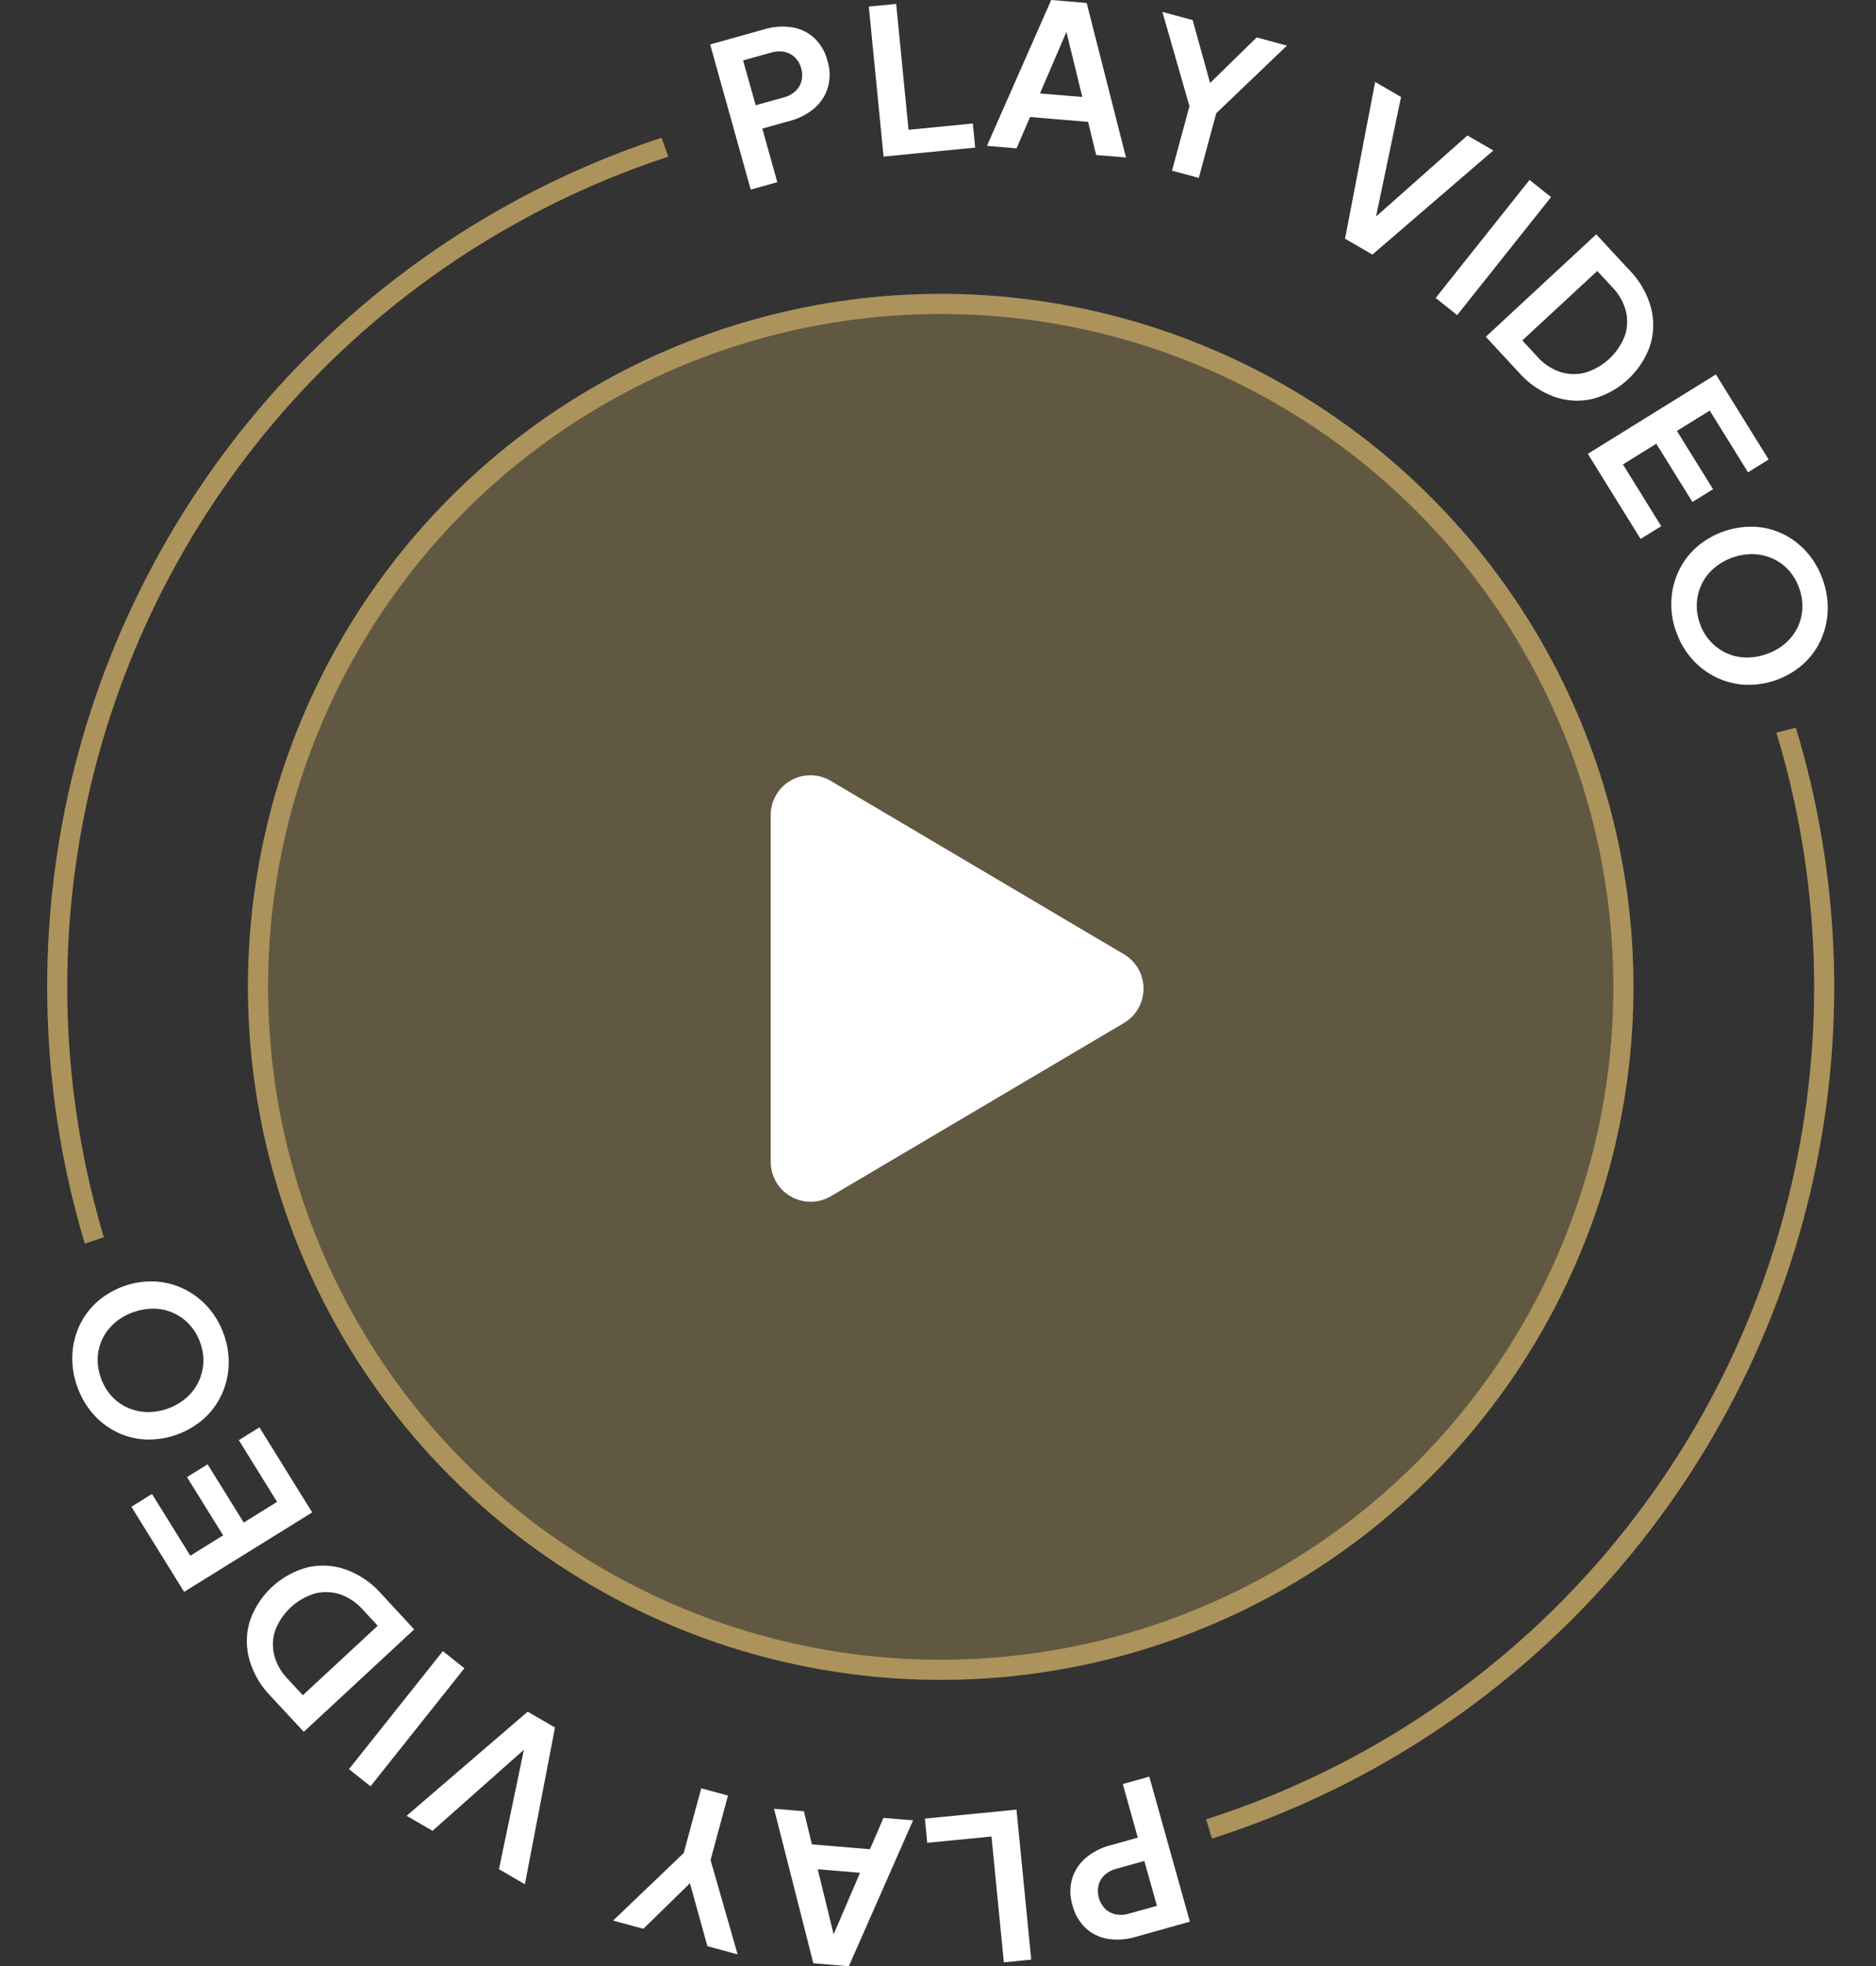 <svg xmlns="http://www.w3.org/2000/svg" xmlns:xlink="http://www.w3.org/1999/xlink" width="93.43" height="97.889" viewBox="0 0 93.43 97.889">
  <rect x="0" y="0" width="93.43" height="97.889" fill="#333333" stroke="none"/>
  <defs>
    <clipPath id="clip-path">
      <rect id="Rectangle_5561" data-name="Rectangle 5561" width="55.658" height="34.098" fill="#fff"/>
    </clipPath>
    <clipPath id="clip-path-2">
      <rect id="Rectangle_5561-2" data-name="Rectangle 5561" width="55.658" height="34.099" fill="#fff"/>
    </clipPath>
    <clipPath id="clip-path-3">
      <path id="Path_84016" data-name="Path 84016" d="M6439.994,9469l1.872,5.167,23.027,7.415,22.165,17.1,3.216,3.266,9.474-2.424,1.393,26.365-9.073,16.715-16.364,11.147-7.2,3.184-2.3-7.574-26.216-4.615-21.824-20.947-8.691,2.9-1.77-23.7,6.524-15.575,19.059-16.1Z" transform="translate(-6407.709 -9469)" fill="none" stroke="#707070" stroke-width="1"/>
    </clipPath>
  </defs>
  <g id="Group_8126" data-name="Group 8126" transform="translate(-616.65 -7584.369)">
    <g id="Group_8124" data-name="Group 8124" transform="translate(620.252 7648.16)">
      <g id="Group_8123" data-name="Group 8123" transform="translate(0 0)" clip-path="url(#clip-path)">
        <path id="Path_84008" data-name="Path 84008" d="M3.93,1.577,5.952,8.8l-2.7.755a3.158,3.158,0,0,1-1.379.1,2.137,2.137,0,0,1-1.1-.528A2.357,2.357,0,0,1,.105,7.981,2.311,2.311,0,0,1,.087,6.664a2.195,2.195,0,0,1,.669-1.03A3.063,3.063,0,0,1,1.98,5l1.377-.385L2.611,1.947Zm-.248,4.2-1.4.391a1.335,1.335,0,0,0-.581.314,1.056,1.056,0,0,0-.3.506,1.295,1.295,0,0,0,.327,1.169,1.072,1.072,0,0,0,.516.274A1.345,1.345,0,0,0,2.91,8.4l1.4-.39Z" transform="translate(49.706 23.081)" fill="#fff"/>
        <path id="Path_84009" data-name="Path 84009" d="M13.976.232,14.71,7.7l-1.363.135-.616-6.265-3.2.314L9.414.68Z" transform="translate(33.046 26.069)" fill="#fff"/>
        <path id="Path_84010" data-name="Path 84010" d="M23.349.577l-3.2,7.263-1.767-.148L16.424,0,17.91.124l.4,1.65,2.891.241L21.875.454Zm-2.642,2.61L18.6,3.012l.936,3.827-.383-.032Z" transform="translate(18.523 26.258)" fill="#fff"/>
        <path id="Path_84011" data-name="Path 84011" d="M32.556,1.068l-.868,3.208,1.348,4.7L31.53,8.564,30.515,4.909l.536.144L28.341,7.7l-1.507-.407,3.519-3.367.87-3.219Z" transform="translate(0.098 24.533)" fill="#fff"/>
        <path id="Path_84012" data-name="Path 84012" d="M45.053,5.648l-1.5,7.805L42.263,12.7,43.6,6.3l.253.147-4.9,4.344-1.289-.748L43.693,4.86Z" transform="translate(-21.015 16.565)" fill="#fff"/>
        <rect id="Rectangle_5560" data-name="Rectangle 5560" width="7.504" height="1.37" transform="matrix(-0.623, 0.783, -0.783, -0.623, 19.526, 19.264)" fill="#fff"/>
        <path id="Path_84013" data-name="Path 84013" d="M54.361,17.074l-5.5,5.1L47.2,20.384a4.263,4.263,0,0,1-1.058-1.842,3.428,3.428,0,0,1,.039-1.9,4.168,4.168,0,0,1,2.857-2.652,3.389,3.389,0,0,1,1.9.1A4.279,4.279,0,0,1,52.7,15.28Zm-1.817-.182-.754-.812a2.645,2.645,0,0,0-1.134-.755,2.24,2.24,0,0,0-1.242-.036,3.065,3.065,0,0,0-1.975,1.832,2.2,2.2,0,0,0-.05,1.236,2.657,2.657,0,0,0,.672,1.183l.753.812Z" transform="translate(-37.334 0.254)" fill="#fff"/>
        <path id="Path_84014" data-name="Path 84014" d="M61.083,26.444,54.705,30.4l-2.627-4.237,1.027-.637L55.012,28.6l1.635-1.014-1.8-2.9,1.027-.636,1.8,2.9,1.66-1.03-1.905-3.073,1.027-.637Z" transform="translate(-49.137 -14.94)" fill="#fff"/>
        <path id="Path_84015" data-name="Path 84015" d="M64.575,33.88a4.02,4.02,0,0,1,.241,1.55,3.808,3.808,0,0,1-.35,1.45,3.708,3.708,0,0,1-.883,1.2,4.167,4.167,0,0,1-2.9,1.035,3.653,3.653,0,0,1-1.434-.365,3.78,3.78,0,0,1-1.183-.906,4.122,4.122,0,0,1-.79-1.365,4.06,4.06,0,0,1-.244-1.56,3.875,3.875,0,0,1,.345-1.449,3.687,3.687,0,0,1,.875-1.193,4.1,4.1,0,0,1,2.9-1.027,3.785,3.785,0,0,1,1.443.374,3.845,3.845,0,0,1,1.185.9,4.02,4.02,0,0,1,.793,1.359M63.4,34.3a2.55,2.55,0,0,0-.526-.892,2.486,2.486,0,0,0-.789-.581,2.419,2.419,0,0,0-.967-.223,2.922,2.922,0,0,0-1.049.175,2.869,2.869,0,0,0-.919.525,2.484,2.484,0,0,0-.609.783,2.4,2.4,0,0,0-.245.948,2.643,2.643,0,0,0,.16,1.022,2.616,2.616,0,0,0,.518.885,2.387,2.387,0,0,0,.789.58,2.525,2.525,0,0,0,.968.227,2.94,2.94,0,0,0,1.969-.7,2.445,2.445,0,0,0,.608-.787,2.506,2.506,0,0,0,.246-.948A2.561,2.561,0,0,0,63.4,34.3" transform="translate(-57.031 -31.242)" fill="#fff"/>
      </g>
    </g>
    <g id="Group_8125" data-name="Group 8125" transform="translate(652.017 7584.369)">
      <g id="Group_8123-2" data-name="Group 8123" transform="translate(0 0)" clip-path="url(#clip-path-2)">
        <path id="Path_84008-2" data-name="Path 84008" d="M2.022,9.694,0,2.468l2.7-.755a3.158,3.158,0,0,1,1.379-.1,2.137,2.137,0,0,1,1.1.528,2.357,2.357,0,0,1,.666,1.147,2.311,2.311,0,0,1,.018,1.317A2.2,2.2,0,0,1,5.2,5.636a3.063,3.063,0,0,1-1.224.635L2.6,6.657l.745,2.667Zm.248-4.2,1.4-.391a1.335,1.335,0,0,0,.581-.314,1.056,1.056,0,0,0,.3-.506,1.181,1.181,0,0,0-.018-.624,1.181,1.181,0,0,0-.31-.546A1.072,1.072,0,0,0,3.7,2.838a1.345,1.345,0,0,0-.66.034l-1.4.39Z" transform="translate(0 -0.254)" fill="#fff"/>
        <path id="Path_84009-2" data-name="Path 84009" d="M10.149,7.834,9.414.367,10.777.232,11.393,6.5l3.2-.314.119,1.2Z" transform="translate(-1.512 -0.038)" fill="#fff"/>
        <path id="Path_84010-2" data-name="Path 84010" d="M16.424,7.263,19.625,0l1.767.148,1.957,7.693-1.486-.124-.4-1.65-2.891-.241L17.9,7.386Zm2.642-2.61,2.108.175L20.239,1l.383.032Z" transform="translate(-2.639 0)" fill="#fff"/>
        <path id="Path_84011-2" data-name="Path 84011" d="M27.314,8.611,28.182,5.4,26.834.707l1.507.407L29.356,4.77l-.536-.144L31.53,1.978l1.507.407L29.517,5.753l-.87,3.219Z" transform="translate(-4.311 -0.114)" fill="#fff"/>
        <path id="Path_84012-2" data-name="Path 84012" d="M37.672,12.666l1.5-7.805,1.289.749-1.34,6.407-.253-.147,4.9-4.345,1.289.748-6.021,5.181Z" transform="translate(-6.052 -0.781)" fill="#fff"/>
        <rect id="Rectangle_5560-2" data-name="Rectangle 5560" width="7.504" height="1.37" transform="matrix(0.623, -0.783, 0.783, 0.623, 36.132, 14.834)" fill="#fff"/>
        <path id="Path_84013-2" data-name="Path 84013" d="M46.024,19l5.5-5.1,1.664,1.795a4.263,4.263,0,0,1,1.058,1.842,3.428,3.428,0,0,1-.039,1.9,4.168,4.168,0,0,1-2.857,2.652,3.389,3.389,0,0,1-1.9-.1,4.279,4.279,0,0,1-1.76-1.192Zm1.817.182.754.813a2.645,2.645,0,0,0,1.134.755,2.24,2.24,0,0,0,1.242.036,3.065,3.065,0,0,0,1.975-1.832A2.205,2.205,0,0,0,53,17.721a2.657,2.657,0,0,0-.672-1.183l-.753-.813Z" transform="translate(-7.394 -2.233)" fill="#fff"/>
        <path id="Path_84014-2" data-name="Path 84014" d="M52.078,26.161l6.378-3.954,2.627,4.237-1.027.637L58.15,24.008l-1.635,1.014,1.8,2.9-1.027.636-1.8-2.9-1.66,1.03,1.905,3.073-1.027.637Z" transform="translate(-8.367 -3.567)" fill="#fff"/>
        <path id="Path_84015-2" data-name="Path 84015" d="M57.275,36.479a4.021,4.021,0,0,1-.241-1.55,3.809,3.809,0,0,1,.35-1.45,3.708,3.708,0,0,1,.883-1.2,4.167,4.167,0,0,1,2.9-1.035,3.653,3.653,0,0,1,1.434.365,3.78,3.78,0,0,1,1.183.906,4.122,4.122,0,0,1,.79,1.365,4.06,4.06,0,0,1,.244,1.56,3.875,3.875,0,0,1-.345,1.449,3.687,3.687,0,0,1-.875,1.193,4.1,4.1,0,0,1-2.9,1.027,3.785,3.785,0,0,1-1.443-.374,3.845,3.845,0,0,1-1.185-.9,4.02,4.02,0,0,1-.793-1.359m1.176-.419a2.55,2.55,0,0,0,.526.892,2.486,2.486,0,0,0,.789.581,2.419,2.419,0,0,0,.967.223,2.922,2.922,0,0,0,1.049-.175,2.869,2.869,0,0,0,.919-.525,2.484,2.484,0,0,0,.609-.783,2.4,2.4,0,0,0,.245-.948A2.643,2.643,0,0,0,63.4,34.3a2.616,2.616,0,0,0-.518-.885,2.387,2.387,0,0,0-.789-.58,2.525,2.525,0,0,0-.968-.227,2.94,2.94,0,0,0-1.969.7,2.445,2.445,0,0,0-.608.787,2.507,2.507,0,0,0-.246.948,2.561,2.561,0,0,0,.153,1.015" transform="translate(-9.162 -5.019)" fill="#fff"/>
      </g>
    </g>
    <g id="Ellipse_219" data-name="Ellipse 219" transform="translate(629 7599)" fill="rgba(172,147,91,0.38)" stroke="#ac935b" stroke-width="1">
      <circle cx="34.5" cy="34.5" r="34.5" stroke="none"/>
      <circle cx="34.5" cy="34.5" r="34" fill="none"/>
    </g>
    <path id="Icon_awesome-play" data-name="Icon awesome-play" d="M17.59,8.9,3,.274A1.978,1.978,0,0,0,0,1.986V19.232a1.988,1.988,0,0,0,3,1.712L17.59,12.323a1.987,1.987,0,0,0,0-3.423Z" transform="translate(655.034 7622.977)" fill="#fff"/>
    <g id="Mask_Group_156" data-name="Mask Group 156" transform="translate(616.65 7589.404)" clip-path="url(#clip-path-3)">
      <g id="Ellipse_220" data-name="Ellipse 220" transform="translate(2.349 -0.404)" fill="none" stroke="#ac935b" stroke-width="1">
        <circle cx="44.5" cy="44.5" r="44.5" stroke="none"/>
        <circle cx="44.5" cy="44.5" r="44" fill="none"/>
      </g>
    </g>
  </g>
</svg>
